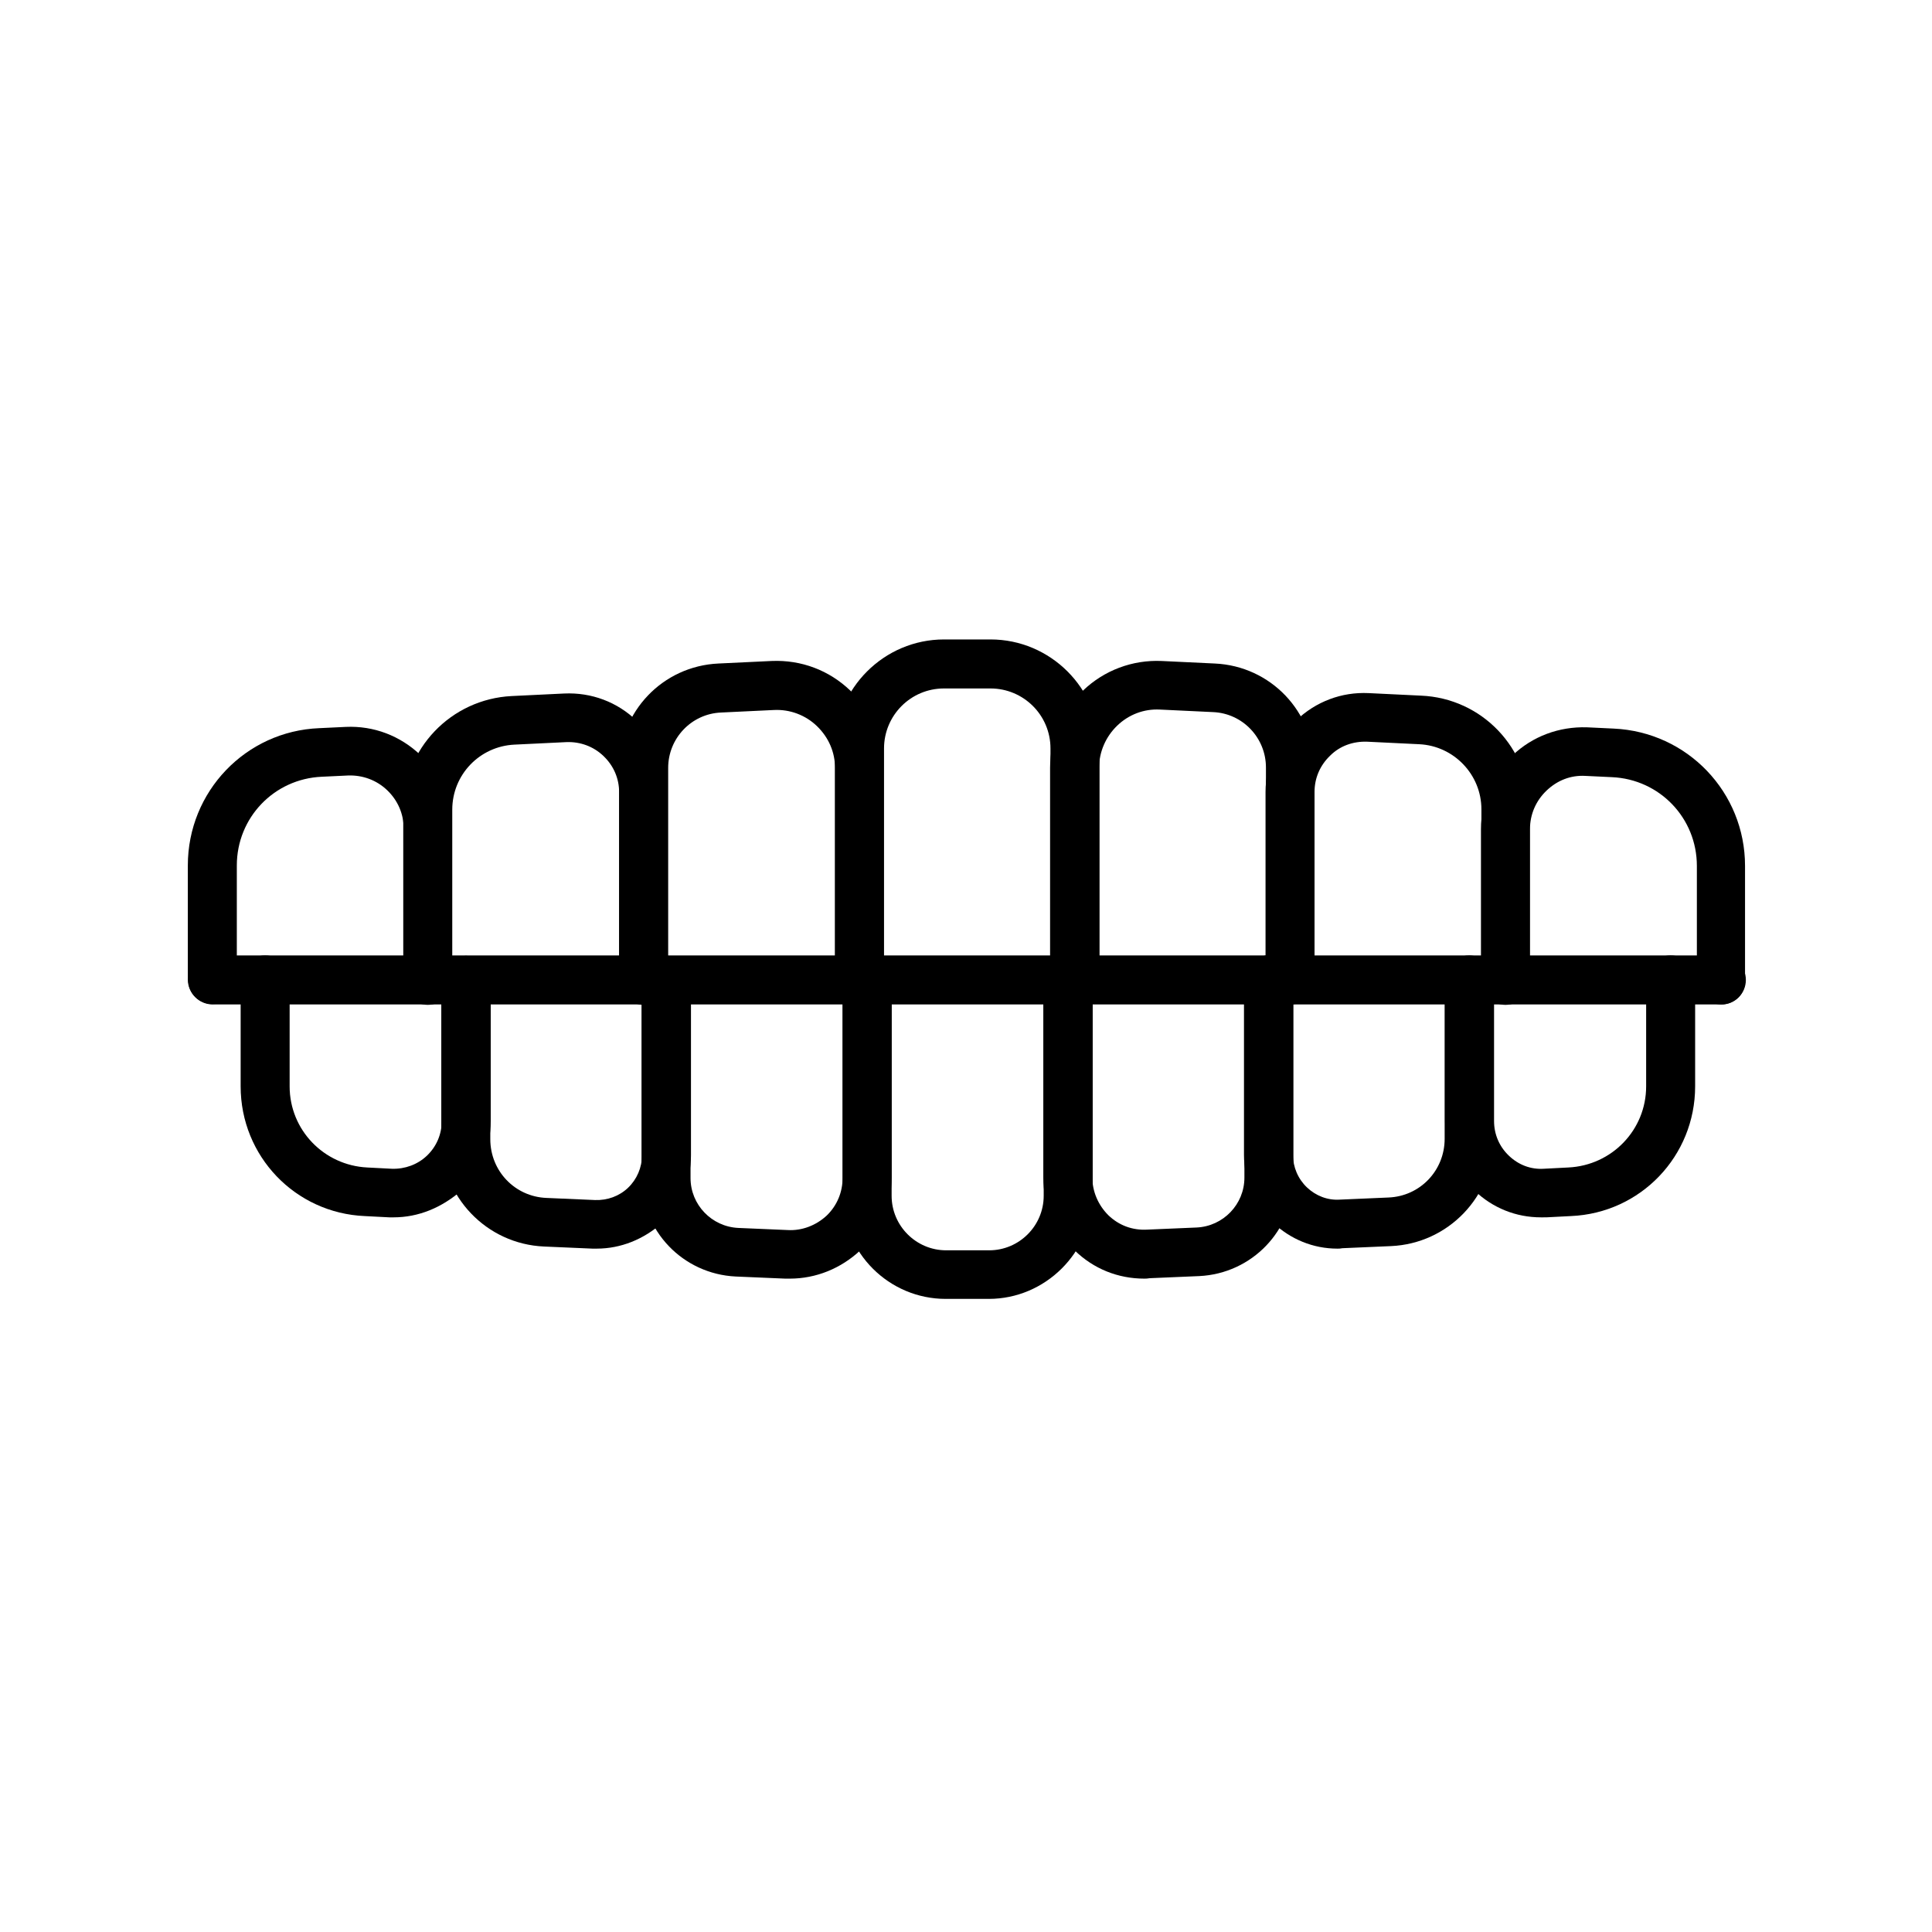 <?xml version="1.0" encoding="UTF-8"?>
<!-- Uploaded to: ICON Repo, www.iconrepo.com, Generator: ICON Repo Mixer Tools -->
<svg fill="#000000" width="800px" height="800px" version="1.1" viewBox="144 144 512 512" xmlns="http://www.w3.org/2000/svg">
 <g fill-rule="evenodd">
  <path d="m543.08 410.19c-3.582 0-6.492-2.91-6.492-6.492v-45.23c0-9.18-7.277-16.793-16.457-17.242l-13.883-0.672c-3.695-0.113-7.164 1.121-9.742 3.695-2.688 2.574-4.141 5.934-4.141 9.629v49.711c0 3.582-2.91 6.492-6.492 6.492s-6.492-2.91-6.492-6.492v-49.711c0-7.164 2.91-13.883 8.062-18.922 5.262-5.039 12.09-7.613 19.258-7.277l13.883 0.672c16.121 0.672 28.773 13.883 28.773 30.117v45.23c0.215 3.582-2.695 6.492-6.277 6.492z"/>
  <path d="m600.18 410.19c-3.582 0-6.492-2.91-6.492-6.492v-30.23c0-12.652-9.852-22.953-22.504-23.512l-7.055-0.336c-3.918-0.223-7.5 1.23-10.301 3.918s-4.367 6.269-4.367 10.188v40.082c0 3.582-2.91 6.492-6.492 6.492s-6.492-2.91-6.492-6.492v-40.082c0-7.391 2.91-14.332 8.285-19.48 5.375-5.148 12.426-7.727 19.816-7.5l7.055 0.336c19.594 0.895 34.82 16.906 34.82 36.387v30.23c0.219 3.582-2.691 6.492-6.273 6.492z"/>
  <path d="m314.57 410.19c-3.582 0-6.492-2.91-6.492-6.492v-49.711c0-3.695-1.457-7.055-4.141-9.629-2.688-2.574-6.156-3.805-9.742-3.695l-13.883 0.672c-9.18 0.449-16.457 7.949-16.457 17.242v45.23c0 3.582-2.91 6.492-6.492 6.492-3.582 0-6.492-2.91-6.492-6.492l-0.004-45.23c0-16.121 12.652-29.332 28.773-30.117l13.883-0.672c7.164-0.336 14.105 2.238 19.258 7.277 5.262 5.039 8.062 11.754 8.062 18.922v49.711c0.219 3.582-2.691 6.492-6.273 6.492z"/>
  <path d="m371.79 410.19c-3.582 0-6.492-2.91-6.492-6.492v-56.09c0-4.254-1.68-8.172-4.812-11.195-3.023-2.91-7.164-4.477-11.418-4.254l-14 0.668c-7.836 0.336-13.996 6.828-13.996 14.668v56.316c0 3.582-2.91 6.492-6.492 6.492s-6.492-2.91-6.492-6.492v-56.43c0-14.777 11.531-26.871 26.309-27.543l14.105-0.672c7.836-0.336 15.227 2.465 20.824 7.836 5.598 5.375 8.734 12.652 8.734 20.488v56.09c0.113 3.699-2.797 6.609-6.269 6.609z"/>
  <path d="m428.88 410.19c-3.582 0-6.492-2.91-6.492-6.492v-61.352c0-8.844-7.164-15.898-15.898-15.898h-12.316c-8.844 0-15.898 7.164-15.898 15.898v61.352c0 3.582-2.91 6.492-6.492 6.492-3.582 0-6.492-2.91-6.492-6.492v-61.352c0-15.898 12.988-28.887 28.887-28.887h12.316c15.898 0 28.887 12.988 28.887 28.887v61.352c-0.117 3.582-2.918 6.492-6.5 6.492z"/>
  <path d="m485.98 410.19c-3.582 0-6.492-2.91-6.492-6.492v-56.316c0-7.836-6.156-14.332-13.996-14.668l-14.105-0.672c-4.254-0.223-8.285 1.344-11.309 4.254-3.023 2.91-4.812 6.941-4.812 11.195v56.09c0 3.582-2.91 6.492-6.492 6.492-3.582 0-6.492-2.91-6.492-6.492v-56.09c0-7.836 3.137-15.113 8.734-20.488s13.098-8.172 20.824-7.836l14.105 0.672c14.777 0.672 26.309 12.762 26.309 27.543v56.316c0.109 3.582-2.688 6.492-6.273 6.492z"/>
  <path d="m257.48 410.19c-3.582 0-6.492-2.91-6.492-6.492v-40.082c0-3.918-1.566-7.5-4.367-10.188-2.801-2.688-6.492-4.031-10.301-3.918l-7.055 0.336c-12.652 0.559-22.504 10.859-22.504 23.512v30.23c0 3.582-2.91 6.492-6.492 6.492s-6.492-2.91-6.492-6.492v-30.23c0-19.594 15.34-35.602 34.82-36.387l7.055-0.336c7.391-0.336 14.441 2.352 19.816 7.5 5.375 5.148 8.285 12.09 8.285 19.48v40.082c0.219 3.582-2.691 6.492-6.273 6.492z"/>
  <path d="m600.18 410.19h-399.8c-3.582 0-6.492-2.91-6.492-6.492 0-3.582 2.91-6.492 6.492-6.492h399.8c3.582 0 6.492 2.91 6.492 6.492 0 3.582-2.91 6.492-6.492 6.492z"/>
  <path d="m498.41 474.9c-6.383 0-12.426-2.465-17.129-6.941-4.926-4.703-7.613-11.082-7.613-17.914v-46.352c0-3.582 2.91-6.492 6.492-6.492 3.582 0 6.492 2.91 6.492 6.492v46.352c0 3.246 1.344 6.383 3.695 8.621 2.352 2.238 5.484 3.469 8.734 3.246l12.875-0.559c8.398-0.336 14.891-7.164 14.891-15.562v-42.098c0-3.582 2.91-6.492 6.492-6.492 3.582 0 6.492 2.91 6.492 6.492v42.098c0 15.227-11.98 27.766-27.207 28.438l-12.875 0.559c-0.559 0.113-0.895 0.113-1.34 0.113z"/>
  <path d="m552.37 466.61c-6.606 0-12.762-2.465-17.578-7.055-5.039-4.812-7.836-11.418-7.836-18.473v-37.281c0-3.582 2.91-6.492 6.492-6.492s6.492 2.91 6.492 6.492v37.281c0 3.469 1.344 6.719 3.918 9.18 2.574 2.465 5.82 3.695 9.293 3.469l6.492-0.336c11.531-0.559 20.602-9.965 20.602-21.496v-28.215c0-3.582 2.91-6.492 6.492-6.492s6.492 2.91 6.492 6.492v28.215c0 18.473-14.441 33.586-32.914 34.371l-6.492 0.336c-0.668 0.004-1.117 0.004-1.453 0.004z"/>
  <path d="m302.15 474.9h-1.121l-12.875-0.559c-15.227-0.672-27.207-13.211-27.207-28.438v-42.098c0-3.582 2.91-6.492 6.492-6.492s6.492 2.91 6.492 6.492l0.004 42.098c0 8.398 6.492 15.227 14.891 15.562l12.875 0.559c3.246 0.113 6.383-1.008 8.734-3.246 2.352-2.238 3.695-5.375 3.695-8.621v-46.352c0-3.582 2.91-6.492 6.492-6.492 3.582 0 6.492 2.91 6.492 6.492v46.352c0 6.828-2.688 13.211-7.613 17.914-4.926 4.363-10.973 6.828-17.352 6.828z"/>
  <path d="m353.31 482.85h-1.23l-13.098-0.559c-13.996-0.672-24.965-12.09-24.965-26.086v-52.395c0-3.582 2.91-6.492 6.492-6.492s6.492 2.91 6.492 6.492v52.395c0 7.055 5.598 12.875 12.652 13.211l13.098 0.559c3.805 0.223 7.5-1.23 10.301-3.805 2.801-2.688 4.254-6.269 4.254-10.078v-52.285c0-3.582 2.91-6.492 6.492-6.492s6.492 2.91 6.492 6.492v52.172c0 7.391-2.91 14.332-8.285 19.367-5.148 4.816-11.754 7.504-18.695 7.504z"/>
  <path d="m406.04 488.22h-11.418c-15.004 0-27.316-12.203-27.316-27.316v-57.211c0-3.582 2.91-6.492 6.492-6.492s6.492 2.91 6.492 6.492v57.211c0 7.949 6.492 14.441 14.441 14.441h11.418c7.949 0 14.441-6.492 14.441-14.441v-57.211c0-3.582 2.91-6.492 6.492-6.492 3.582 0 6.492 2.91 6.492 6.492v57.211c-0.215 15-12.531 27.316-27.535 27.316z"/>
  <path d="m447.25 482.85c-6.941 0-13.434-2.574-18.473-7.5-5.375-5.148-8.285-11.98-8.285-19.367v-52.285c0-3.582 2.91-6.492 6.492-6.492s6.492 2.91 6.492 6.492v52.281c0 3.805 1.566 7.391 4.254 10.078 2.801 2.688 6.383 4.031 10.301 3.805l13.098-0.559c7.055-0.336 12.652-6.156 12.652-13.211v-52.395c0-3.582 2.91-6.492 6.492-6.492s6.492 2.91 6.492 6.492v52.395c0 13.996-10.973 25.414-24.965 26.086l-13.098 0.559c-0.672 0.113-1.008 0.113-1.453 0.113z"/>
  <path d="m248.3 466.61h-1.121l-6.492-0.336c-18.473-0.785-32.914-15.898-32.914-34.371v-28.215c0-3.582 2.91-6.492 6.492-6.492s6.492 2.91 6.492 6.492v28.215c0 11.531 9.07 20.938 20.602 21.496l6.492 0.336c3.469 0.113 6.828-1.121 9.293-3.469 2.574-2.465 3.918-5.711 3.918-9.18v-37.281c0-3.582 2.91-6.492 6.492-6.492s6.492 2.91 6.492 6.492v37.281c0 7.055-2.801 13.547-7.836 18.473-5.148 4.477-11.305 7.051-17.91 7.051z"/>
 </g>
</svg>